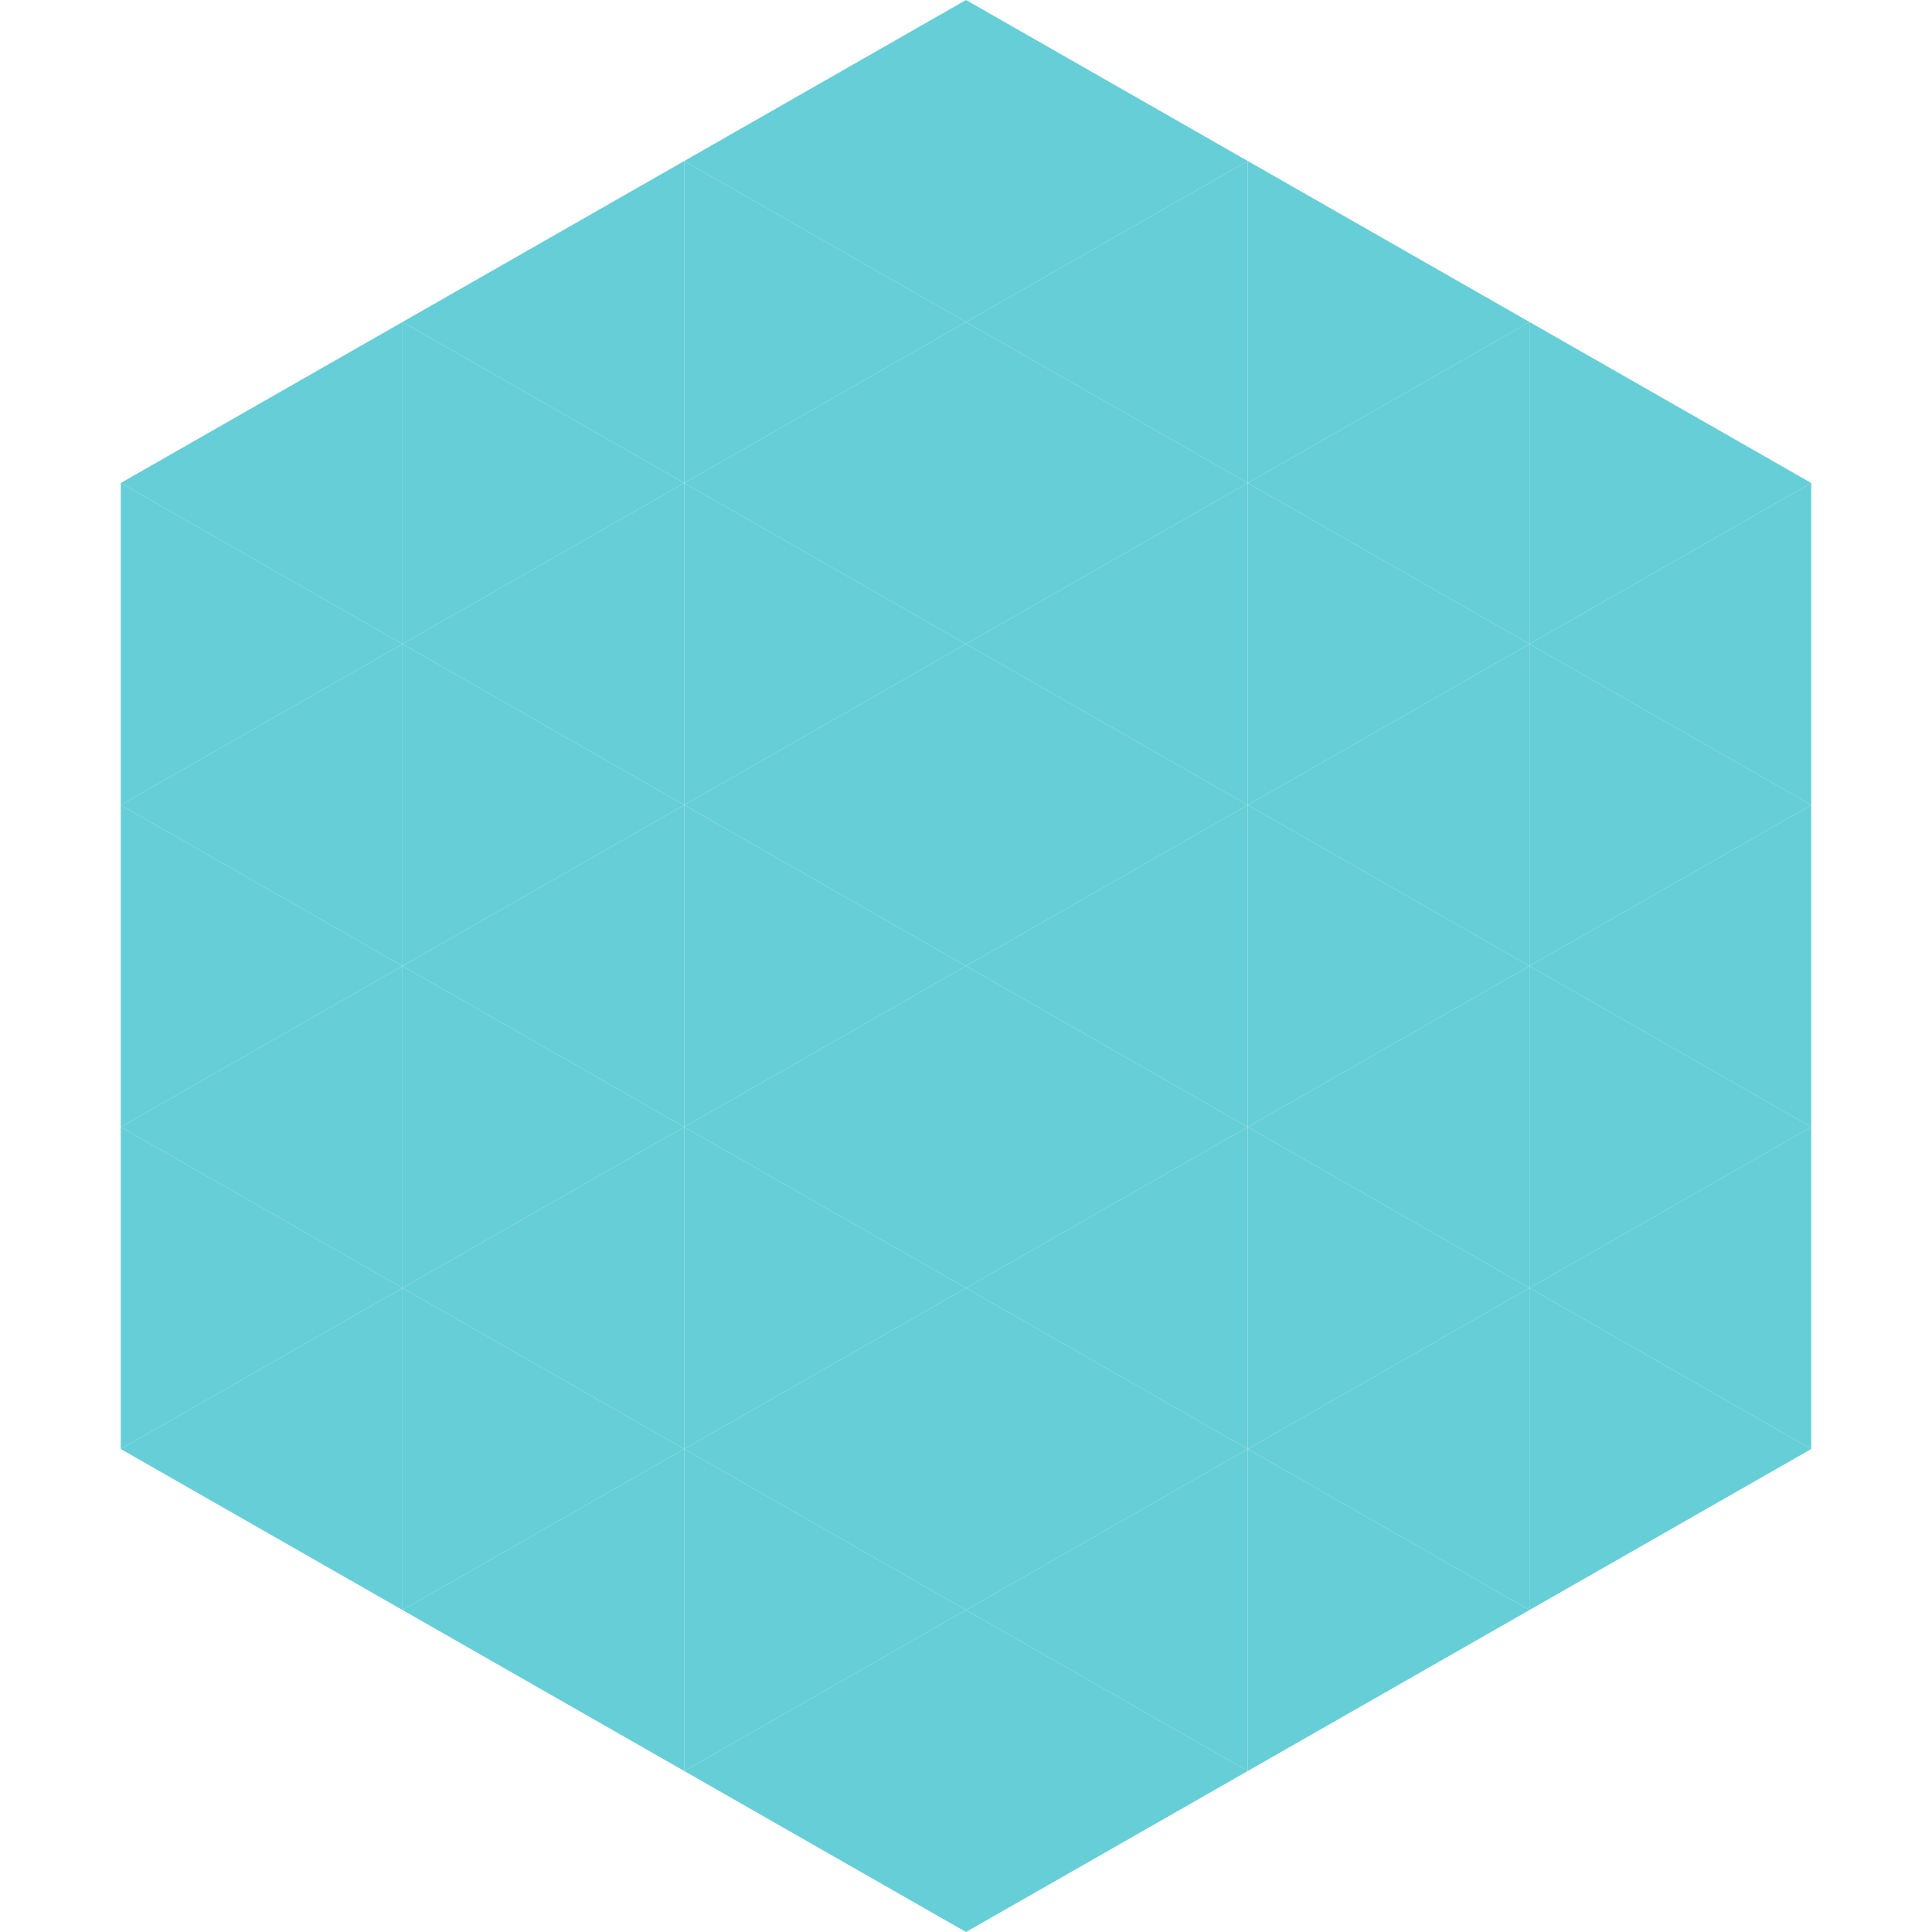 <?xml version="1.0"?>
<!-- Generated by SVGo -->
<svg width="240" height="240"
     xmlns="http://www.w3.org/2000/svg"
     xmlns:xlink="http://www.w3.org/1999/xlink">
<polygon points="50,40 15,60 50,80" style="fill:rgb(101,206,215)" />
<polygon points="190,40 225,60 190,80" style="fill:rgb(101,206,215)" />
<polygon points="15,60 50,80 15,100" style="fill:rgb(101,206,215)" />
<polygon points="225,60 190,80 225,100" style="fill:rgb(101,206,215)" />
<polygon points="50,80 15,100 50,120" style="fill:rgb(101,206,215)" />
<polygon points="190,80 225,100 190,120" style="fill:rgb(101,206,215)" />
<polygon points="15,100 50,120 15,140" style="fill:rgb(101,206,215)" />
<polygon points="225,100 190,120 225,140" style="fill:rgb(101,206,215)" />
<polygon points="50,120 15,140 50,160" style="fill:rgb(101,206,215)" />
<polygon points="190,120 225,140 190,160" style="fill:rgb(101,206,215)" />
<polygon points="15,140 50,160 15,180" style="fill:rgb(101,206,215)" />
<polygon points="225,140 190,160 225,180" style="fill:rgb(101,206,215)" />
<polygon points="50,160 15,180 50,200" style="fill:rgb(101,206,215)" />
<polygon points="190,160 225,180 190,200" style="fill:rgb(101,206,215)" />
<polygon points="15,180 50,200 15,220" style="fill:rgb(255,255,255); fill-opacity:0" />
<polygon points="225,180 190,200 225,220" style="fill:rgb(255,255,255); fill-opacity:0" />
<polygon points="50,0 85,20 50,40" style="fill:rgb(255,255,255); fill-opacity:0" />
<polygon points="190,0 155,20 190,40" style="fill:rgb(255,255,255); fill-opacity:0" />
<polygon points="85,20 50,40 85,60" style="fill:rgb(101,206,215)" />
<polygon points="155,20 190,40 155,60" style="fill:rgb(101,206,215)" />
<polygon points="50,40 85,60 50,80" style="fill:rgb(101,206,215)" />
<polygon points="190,40 155,60 190,80" style="fill:rgb(101,206,215)" />
<polygon points="85,60 50,80 85,100" style="fill:rgb(101,206,215)" />
<polygon points="155,60 190,80 155,100" style="fill:rgb(101,206,215)" />
<polygon points="50,80 85,100 50,120" style="fill:rgb(101,206,215)" />
<polygon points="190,80 155,100 190,120" style="fill:rgb(101,206,215)" />
<polygon points="85,100 50,120 85,140" style="fill:rgb(101,206,215)" />
<polygon points="155,100 190,120 155,140" style="fill:rgb(101,206,215)" />
<polygon points="50,120 85,140 50,160" style="fill:rgb(101,206,215)" />
<polygon points="190,120 155,140 190,160" style="fill:rgb(101,206,215)" />
<polygon points="85,140 50,160 85,180" style="fill:rgb(101,206,215)" />
<polygon points="155,140 190,160 155,180" style="fill:rgb(101,206,215)" />
<polygon points="50,160 85,180 50,200" style="fill:rgb(101,206,215)" />
<polygon points="190,160 155,180 190,200" style="fill:rgb(101,206,215)" />
<polygon points="85,180 50,200 85,220" style="fill:rgb(101,206,215)" />
<polygon points="155,180 190,200 155,220" style="fill:rgb(101,206,215)" />
<polygon points="120,0 85,20 120,40" style="fill:rgb(101,206,215)" />
<polygon points="120,0 155,20 120,40" style="fill:rgb(101,206,215)" />
<polygon points="85,20 120,40 85,60" style="fill:rgb(101,206,215)" />
<polygon points="155,20 120,40 155,60" style="fill:rgb(101,206,215)" />
<polygon points="120,40 85,60 120,80" style="fill:rgb(101,206,215)" />
<polygon points="120,40 155,60 120,80" style="fill:rgb(101,206,215)" />
<polygon points="85,60 120,80 85,100" style="fill:rgb(101,206,215)" />
<polygon points="155,60 120,80 155,100" style="fill:rgb(101,206,215)" />
<polygon points="120,80 85,100 120,120" style="fill:rgb(101,206,215)" />
<polygon points="120,80 155,100 120,120" style="fill:rgb(101,206,215)" />
<polygon points="85,100 120,120 85,140" style="fill:rgb(101,206,215)" />
<polygon points="155,100 120,120 155,140" style="fill:rgb(101,206,215)" />
<polygon points="120,120 85,140 120,160" style="fill:rgb(101,206,215)" />
<polygon points="120,120 155,140 120,160" style="fill:rgb(101,206,215)" />
<polygon points="85,140 120,160 85,180" style="fill:rgb(101,206,215)" />
<polygon points="155,140 120,160 155,180" style="fill:rgb(101,206,215)" />
<polygon points="120,160 85,180 120,200" style="fill:rgb(101,206,215)" />
<polygon points="120,160 155,180 120,200" style="fill:rgb(101,206,215)" />
<polygon points="85,180 120,200 85,220" style="fill:rgb(101,206,215)" />
<polygon points="155,180 120,200 155,220" style="fill:rgb(101,206,215)" />
<polygon points="120,200 85,220 120,240" style="fill:rgb(101,206,215)" />
<polygon points="120,200 155,220 120,240" style="fill:rgb(101,206,215)" />
<polygon points="85,220 120,240 85,260" style="fill:rgb(255,255,255); fill-opacity:0" />
<polygon points="155,220 120,240 155,260" style="fill:rgb(255,255,255); fill-opacity:0" />
</svg>
